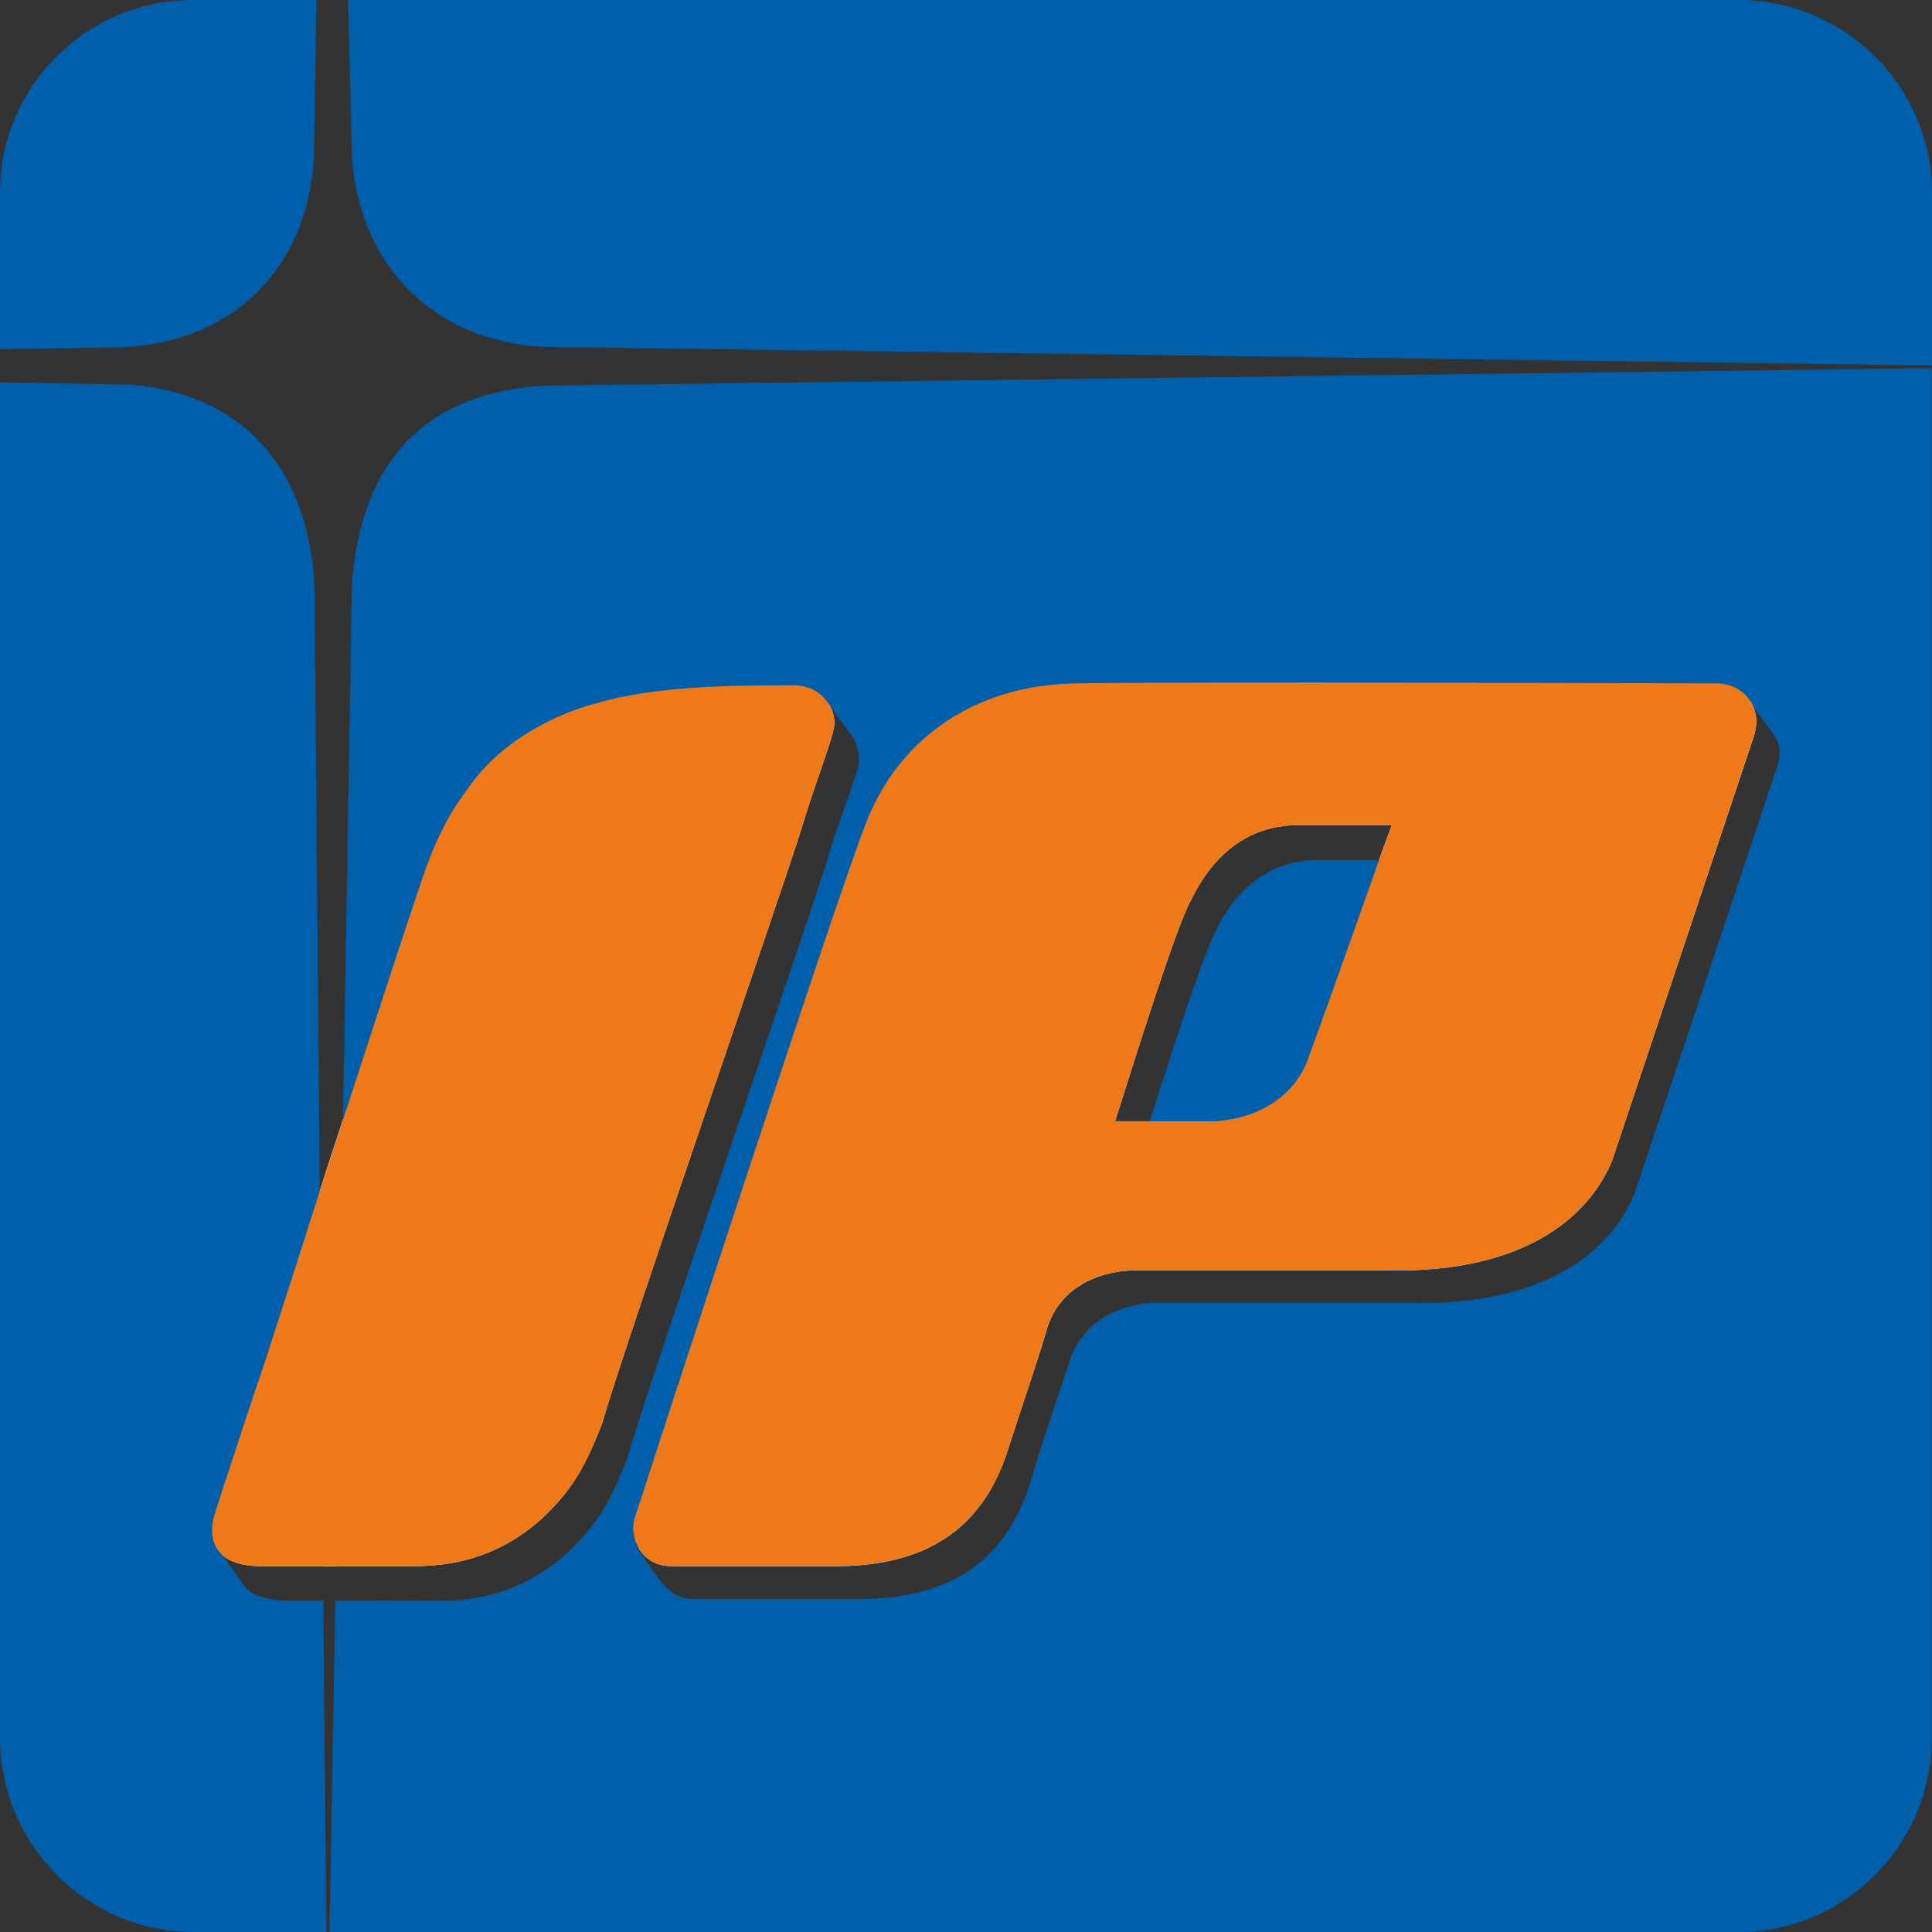 <?xml version="1.0" encoding="utf-8"?>
<!-- Generator: Adobe Illustrator 26.1.0, SVG Export Plug-In . SVG Version: 6.00 Build 0)  -->
<svg version="1.1" id="Layer_1" xmlns="http://www.w3.org/2000/svg" xmlns:xlink="http://www.w3.org/1999/xlink" x="0px" y="0px"
	 viewBox="0 0 499 499" style="enable-background:new 0 0 499 499;" xml:space="preserve">
<rect x="0" y="0" width="499" height="499" fill="#333333" stroke="none"/>
<style type="text/css">
	.st0{fill-rule:evenodd;clip-rule:evenodd;fill:#005FAB;}
	.st1{fill:#FFFFFF;}
	.st2{fill-rule:evenodd;clip-rule:evenodd;fill:#EF7918;}
</style>
<g>
	<path class="st0" d="M140.3,99.6c-30.5,2.1-46.8,19.2-49.4,50.9l-2.3,138.5c-2,6.3-4.1,12.4-6,18.4l-1.4-157
		C79,116.4,58,100.6,32.3,99.3L0,98.8v351C0.5,476.9,22.8,499,49.9,499h34.4l-0.8-85.6H73.3c-5.8-0.3-9-1.9-10.5-4.2l-5.2-7.4
		c1.9,1.5,4.7,2.6,9.1,2.7h39.4c15.5,0.3,26.1-5.2,33.9-12.4c6.5-6.3,10.5-11.5,15.5-24.7c5-17.9,46.3-136.8,51.5-153.7
		c2.9-9.7,7.4-21.1,8.1-25c0.6-1.8,0.3-4.3-0.8-6.5l4.7,6.5c2.4,2.6,3.2,6.3,2.7,8.9c-0.8,4-5.3,15-8.2,25
		c-5.2,17.1-46.5,135.9-51.4,153.8c-5,13.1-8.7,18.1-15.6,24.7c-7.9,7.1-18.4,12.6-33.8,12.4c-9.9-0.2-18.4-0.1-26.1-0.1L85.1,499
		h363.9c27.6,0,49.9-22.6,49.9-49.9v-354L140.3,99.6z M307.7,232.3c4.5-9.2,12.6-18.9,27.1-19.2h24.7c-0.4,1.1-1.7,4.4-3.3,9h-15.7
		c-14.2,0-22.6,9.7-26.8,19c-3,5.7-11.2,31.1-16.8,48.6H288C293,273.8,303.7,239.4,307.7,232.3z M458.7,198.9
		c-2.3,7.1-31.7,95.1-36.5,109.3c-5,12.4-20,29.4-58.9,28.3h-64.9c-9.7,0.3-19.1,5-22.3,15.5c-3.6,11.1-6.3,18.4-10.2,31.6
		c-5.8,17.6-18.1,29.1-43.3,29.4h-43.4c-3.6,0-6.5-1.9-8.1-4.2v0.3l-6.9-9.7h0.5c1.4,3,4.5,5.2,8.7,5.2h43.4
		c25.2-0.3,37.6-12.1,43.3-29.4c4.2-13.1,6.9-20.5,10.2-31.5c2.9-10.5,12.6-15.2,22.3-15.5h64.9c38.9,1,53.9-16.1,58.9-28.4
		c4.7-14.1,34.1-102,36.5-109.3c1-3.2,0.8-6.3-0.5-8.6l5.2,7.1C459.8,191.6,460.3,195,458.7,198.9z M449.6,0H89.9l1,40.4
		C92.7,68,111.4,88,140.3,89.6L499,94.4V49.9C499,22.6,476.9,0.3,449.6,0z M49.4,0C22.3,0.3,0.3,22.1,0,49.2v41l31.7-0.5
		c29.4-1.4,47.9-21.3,49.4-49.2L81.7,0H49.4z"/>
	<path class="st1" d="M88.6,289.1l-0.5,29.3l-1.4,86.1h-3.1l-0.7-69.8l-0.3-27.1C84.5,301.5,86.6,295.3,88.6,289.1z"/>
	<path class="st1" d="M215.2,188.7c-0.8,3.9-5.2,15.2-8.1,25c-5.2,16.8-46.5,135.8-51.5,153.7c-5,13.2-9,18.4-15.5,24.7
		c-7.9,7.1-18.4,12.6-33.9,12.4H66.7c-4.4-0.1-7.3-1.2-9.1-2.7l-1.6-2.3H62c2-7.4,11-33.8,12.9-39.7c0.5-1.9,3.6-11.7,8-25.1
		c1.6-5,3.4-10.5,5.2-16.2c10.2-31.1,22.8-70,26.5-80.3c4.4-14.4,8.6-20.5,12.9-26.2c8.6-12.9,24.1-19.5,33.3-21.8
		c14.7-4.1,33.1-4.5,49.7-4.5h2.1l1-4.4l0.8,1.1C215.5,184.4,215.8,186.9,215.2,188.7z"/>
	<path class="st1" d="M452.5,181.8l-0.5-0.8l-1.1,4.1h-1.3c-16.1,0-134-0.5-165.3,0c-28.2,0-47.3,15.8-54.9,37.1
		c-7.1,18.1-53.4,159.5-59.1,177.1h-5.6c1.4,3,4.5,5.2,8.7,5.2h43.4c25.2-0.3,37.6-12.1,43.3-29.4c4.2-13.1,6.9-20.5,10.2-31.5
		c2.9-10.5,12.6-15.2,22.3-15.5h64.9c38.9,1,53.9-16.1,58.9-28.4c4.7-14.1,34.1-102,36.5-109.3C454,187.3,453.8,184.2,452.5,181.8z
		 M344.2,281.2c-3.2,9.7-11.8,16-24.2,17.1H294c0.8-2.5,1.8-5.5,2.9-8.7H288c5-15.7,15.7-50.2,19.7-57.3
		c4.5-9.2,12.6-18.9,27.1-19.2h24.7c-0.4,1.1-1.7,4.4-3.3,9h9.1C363.6,226.3,347.6,271.7,344.2,281.2z"/>
	<path class="st2" d="M452.5,181.8l-0.5-0.8c-1.7-2.6-4.6-4.4-8.5-4.5c-16.2,0-134.2-0.5-165.3,0c-28.1,0.3-47.3,16-54.9,37.1
		c-7.4,18.6-56.4,169.2-59.4,178.6c-0.7,2.4-0.3,4.9,0.8,7.1c1.4,3,4.5,5.2,8.7,5.2h43.4c25.2-0.3,37.6-12.1,43.3-29.4
		c4.2-13.1,6.9-20.5,10.2-31.5c2.9-10.5,12.6-15.2,22.3-15.5h64.9c38.9,1,53.9-16.1,58.9-28.4c4.7-14.1,34.1-102,36.5-109.3
		C454,187.3,453.8,184.2,452.5,181.8z M288,289.6c5-15.7,15.7-50.2,19.7-57.3c4.5-9.2,12.6-18.9,27.1-19.2h24.7
		c-0.4,1.1-1.7,4.4-3.3,9c-5.3,15-15.4,43.4-18,50.4c-3.1,9.7-11.8,16.1-24.1,17.1H288z"/>
	<path class="st2" d="M215.2,188.7c-0.8,3.9-5.2,15.2-8.1,25c-5.2,16.8-46.5,135.8-51.5,153.7c-5,13.2-9,18.4-15.5,24.7
		c-7.9,7.1-18.4,12.6-33.9,12.4H66.7c-4.4-0.1-7.3-1.2-9.1-2.7c-3.1-2.6-3.2-6.6-2.4-9.9c1.5-5,11.3-34.7,13.4-40.7
		c0.8-2.5,6.9-21.3,14-43.6c1.9-6,4-12.2,6-18.4c8.4-25.8,16.8-51.6,19.6-59.7c4.7-14.5,8.7-20.5,12.9-26.2
		c9-12.9,24.2-19.5,33.4-21.8c14.6-4.2,33.1-4.5,49.6-4.5c4.8-0.2,7.8,1.8,9.5,4.2l0.8,1.1C215.5,184.4,215.8,186.9,215.2,188.7z"/>
</g>
</svg>
